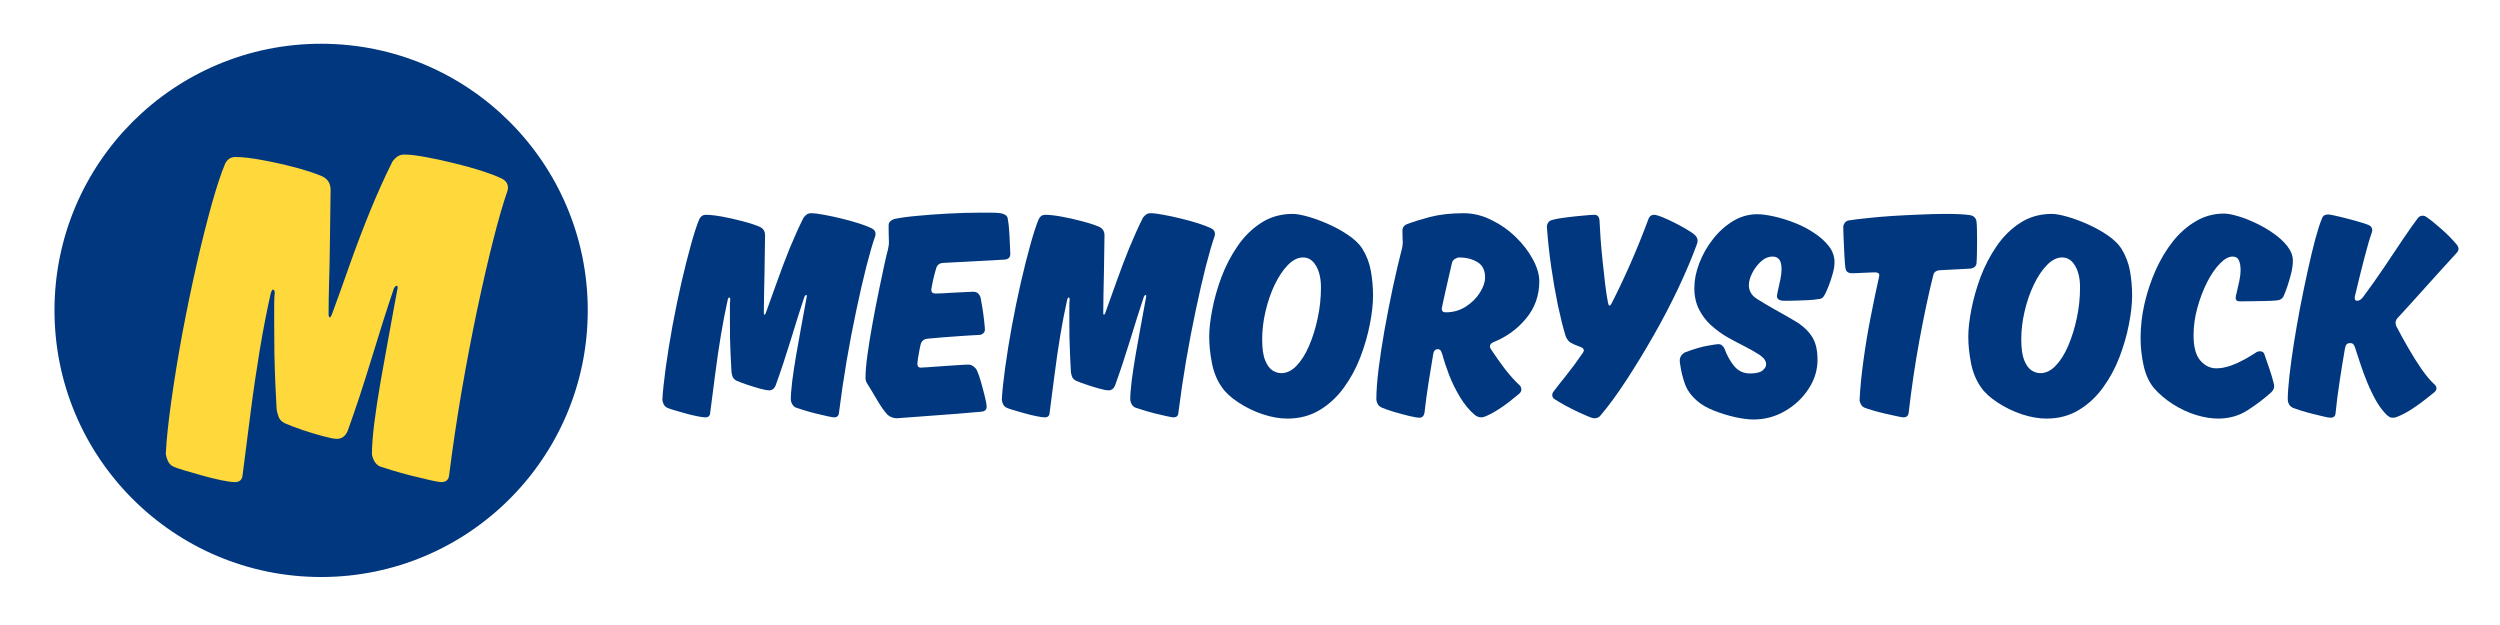 <svg version="1.0" preserveAspectRatio="xMidYMid meet" height="100" viewBox="0 0 300 75" zoomAndPan="magnify" width="400" xmlns:xlink="http://www.w3.org/1999/xlink" xmlns="http://www.w3.org/2000/svg"><defs><clipPath id="a87a4eb871"><path clip-rule="nonzero" d="M 6.539 5.25 L 70.531 5.25 L 70.531 69.242 L 6.539 69.242 Z M 6.539 5.25"></path></clipPath><clipPath id="54f866ba74"><path clip-rule="nonzero" d="M 38.535 5.25 C 20.863 5.25 6.539 19.574 6.539 37.246 C 6.539 54.918 20.863 69.242 38.535 69.242 C 56.203 69.242 70.531 54.918 70.531 37.246 C 70.531 19.574 56.203 5.25 38.535 5.25 Z M 38.535 5.25"></path></clipPath></defs><g clip-path="url(#a87a4eb871)"><g clip-path="url(#54f866ba74)"><path fill-rule="nonzero" fill-opacity="1" d="M 6.539 5.25 L 70.531 5.25 L 70.531 69.242 L 6.539 69.242 Z M 6.539 5.25" fill="#01377e"></path></g></g><path fill-rule="nonzero" fill-opacity="1" d="M 29.113 56.977 C 29.074 57.562 28.766 57.852 28.184 57.852 C 27.836 57.852 27.277 57.777 26.52 57.621 C 25.754 57.461 24.965 57.266 24.152 57.031 C 23.336 56.797 22.609 56.586 21.961 56.398 C 21.324 56.203 20.93 56.062 20.781 55.98 C 20.5 55.832 20.297 55.621 20.16 55.352 C 20.027 55.074 19.938 54.781 19.895 54.465 C 19.973 52.836 20.188 50.766 20.539 48.254 C 20.887 45.75 21.32 43.074 21.84 40.234 C 22.371 37.395 22.945 34.609 23.562 31.875 C 24.188 29.133 24.801 26.684 25.402 24.523 C 26.012 22.367 26.547 20.742 27.016 19.648 C 27.285 19.109 27.691 18.84 28.238 18.84 C 29.051 18.84 30.098 18.957 31.383 19.191 C 32.672 19.426 33.984 19.715 35.32 20.062 C 36.664 20.414 37.781 20.781 38.68 21.164 C 39.34 21.48 39.672 22.027 39.672 22.805 C 39.672 23.539 39.66 24.539 39.633 25.801 C 39.613 27.066 39.598 28.43 39.578 29.887 C 39.559 31.348 39.527 32.758 39.484 34.121 C 39.449 35.484 39.43 36.645 39.43 37.613 C 39.43 37.93 39.473 38.082 39.551 38.082 C 39.633 38.082 39.699 38.016 39.754 37.883 C 39.812 37.742 39.848 37.668 39.848 37.668 C 40.547 35.77 41.273 33.75 42.023 31.605 C 42.785 29.465 43.59 27.348 44.445 25.25 C 45.305 23.156 46.18 21.211 47.078 19.418 C 47.23 19.188 47.422 18.984 47.656 18.812 C 47.887 18.637 48.18 18.547 48.527 18.547 C 49.152 18.547 49.992 18.645 51.043 18.84 C 52.09 19.027 53.211 19.27 54.414 19.566 C 55.625 19.855 56.742 20.164 57.773 20.492 C 58.801 20.828 59.59 21.125 60.137 21.395 C 60.684 21.637 60.957 22.027 60.957 22.562 C 60.957 22.645 60.945 22.723 60.918 22.805 C 60.898 22.879 60.891 22.914 60.891 22.914 C 60.387 24.355 59.824 26.305 59.199 28.758 C 58.578 31.203 57.938 33.98 57.277 37.09 C 56.621 40.199 56 43.457 55.41 46.859 C 54.824 50.266 54.324 53.637 53.902 56.977 C 53.855 57.562 53.543 57.852 52.965 57.852 C 52.766 57.852 52.316 57.777 51.621 57.621 C 50.922 57.461 50.156 57.277 49.32 57.07 C 48.488 56.855 47.715 56.641 47.012 56.426 C 46.312 56.211 45.844 56.062 45.613 55.98 C 45.344 55.867 45.117 55.668 44.941 55.379 C 44.77 55.082 44.664 54.781 44.633 54.465 C 44.633 53.535 44.727 52.301 44.914 50.77 C 45.109 49.23 45.359 47.578 45.668 45.809 C 45.98 44.035 46.285 42.344 46.582 40.73 C 46.875 39.117 47.125 37.746 47.332 36.617 C 47.547 35.488 47.676 34.793 47.723 34.523 C 47.723 34.371 47.684 34.293 47.602 34.293 C 47.484 34.293 47.367 34.41 47.254 34.645 C 46.391 37.207 45.496 40.023 44.566 43.094 C 43.629 46.168 42.684 49.047 41.715 51.723 C 41.438 52.352 41.008 52.664 40.426 52.664 C 40.109 52.664 39.555 52.555 38.758 52.34 C 37.961 52.125 37.133 51.879 36.273 51.59 C 35.422 51.293 34.727 51.031 34.191 50.797 C 33.793 50.602 33.539 50.336 33.426 50.004 C 33.309 49.672 33.23 49.371 33.195 49.102 C 33.16 48.371 33.109 47.395 33.047 46.188 C 32.996 44.977 32.953 43.707 32.926 42.371 C 32.906 41.027 32.902 39.789 32.902 38.66 C 32.902 37.883 32.902 37.184 32.902 36.566 C 32.902 35.941 32.922 35.473 32.969 35.168 C 32.969 34.891 32.887 34.75 32.727 34.75 C 32.688 34.75 32.641 34.824 32.578 34.965 C 32.523 35.102 32.496 35.168 32.496 35.168 C 32.031 37.23 31.59 39.488 31.18 41.941 C 30.777 44.387 30.406 46.891 30.078 49.453 C 29.746 52.016 29.426 54.523 29.113 56.977 Z M 29.113 56.977" fill="#ffd83c"></path><path fill-rule="nonzero" fill-opacity="1" d="M 85.223 49.531 C 85.203 49.902 85.012 50.082 84.645 50.082 C 84.43 50.082 84.086 50.035 83.613 49.938 C 83.133 49.84 82.645 49.719 82.133 49.574 C 81.629 49.434 81.18 49.301 80.777 49.184 C 80.379 49.059 80.133 48.969 80.035 48.914 C 79.867 48.828 79.734 48.695 79.648 48.523 C 79.566 48.355 79.512 48.172 79.484 47.973 C 79.539 46.953 79.676 45.664 79.891 44.105 C 80.105 42.547 80.371 40.887 80.695 39.117 C 81.023 37.344 81.383 35.609 81.77 33.906 C 82.164 32.195 82.551 30.668 82.926 29.324 C 83.301 27.973 83.633 26.957 83.922 26.285 C 84.09 25.945 84.344 25.777 84.688 25.777 C 85.195 25.777 85.848 25.848 86.648 25.992 C 87.445 26.137 88.262 26.32 89.094 26.543 C 89.934 26.758 90.633 26.984 91.191 27.227 C 91.602 27.426 91.809 27.766 91.809 28.246 C 91.809 28.703 91.797 29.328 91.781 30.117 C 91.77 30.906 91.758 31.754 91.742 32.668 C 91.73 33.574 91.715 34.453 91.688 35.301 C 91.668 36.145 91.66 36.871 91.66 37.48 C 91.66 37.668 91.68 37.762 91.727 37.762 C 91.781 37.762 91.824 37.723 91.863 37.641 C 91.895 37.555 91.914 37.508 91.914 37.508 C 92.352 36.324 92.805 35.066 93.273 33.73 C 93.746 32.398 94.246 31.078 94.777 29.766 C 95.316 28.461 95.859 27.25 96.418 26.137 C 96.516 25.996 96.637 25.871 96.781 25.762 C 96.922 25.648 97.105 25.586 97.332 25.586 C 97.715 25.586 98.234 25.652 98.891 25.777 C 99.543 25.895 100.246 26.043 101 26.23 C 101.754 26.414 102.445 26.605 103.082 26.809 C 103.727 27.02 104.219 27.207 104.559 27.375 C 104.898 27.52 105.07 27.762 105.07 28.102 C 105.07 28.148 105.062 28.195 105.043 28.246 C 105.035 28.297 105.031 28.316 105.031 28.316 C 104.715 29.211 104.363 30.426 103.969 31.957 C 103.582 33.48 103.184 35.215 102.773 37.156 C 102.359 39.094 101.969 41.121 101.605 43.246 C 101.246 45.359 100.938 47.457 100.676 49.531 C 100.648 49.902 100.453 50.082 100.086 50.082 C 99.969 50.082 99.688 50.035 99.254 49.938 C 98.812 49.84 98.332 49.727 97.816 49.602 C 97.293 49.465 96.812 49.332 96.379 49.195 C 95.945 49.062 95.656 48.969 95.516 48.914 C 95.348 48.844 95.203 48.719 95.086 48.539 C 94.98 48.359 94.914 48.172 94.898 47.973 C 94.898 47.395 94.957 46.629 95.074 45.676 C 95.199 44.719 95.355 43.688 95.543 42.586 C 95.738 41.477 95.926 40.418 96.109 39.414 C 96.297 38.414 96.449 37.559 96.578 36.863 C 96.715 36.156 96.793 35.715 96.82 35.543 C 96.82 35.445 96.797 35.398 96.754 35.398 C 96.672 35.398 96.594 35.473 96.523 35.625 C 95.992 37.223 95.441 38.977 94.859 40.895 C 94.273 42.801 93.68 44.594 93.07 46.27 C 92.91 46.652 92.645 46.844 92.277 46.844 C 92.082 46.844 91.73 46.777 91.23 46.645 C 90.738 46.508 90.223 46.355 89.684 46.172 C 89.156 45.996 88.723 45.836 88.395 45.691 C 88.152 45.566 87.992 45.402 87.91 45.191 C 87.836 44.988 87.793 44.801 87.777 44.629 C 87.75 44.172 87.715 43.566 87.684 42.812 C 87.645 42.062 87.621 41.27 87.602 40.438 C 87.594 39.602 87.59 38.832 87.59 38.125 C 87.59 37.641 87.59 37.207 87.59 36.82 C 87.59 36.438 87.602 36.145 87.629 35.949 C 87.629 35.781 87.578 35.691 87.48 35.691 C 87.453 35.691 87.422 35.738 87.387 35.828 C 87.352 35.906 87.332 35.949 87.332 35.949 C 87.043 37.23 86.773 38.637 86.516 40.168 C 86.262 41.691 86.035 43.254 85.828 44.855 C 85.621 46.453 85.418 48.012 85.223 49.531 Z M 85.223 49.531" fill="#01377e"></path><path fill-rule="nonzero" fill-opacity="1" d="M 110.516 41.215 C 110.469 41.344 110.41 41.59 110.34 41.969 C 110.266 42.336 110.207 42.691 110.152 43.027 C 110.105 43.371 110.086 43.578 110.086 43.648 C 110.086 43.965 110.219 44.117 110.488 44.117 C 110.602 44.117 110.906 44.102 111.387 44.062 C 111.871 44.031 112.426 43.988 113.055 43.941 C 113.691 43.898 114.305 43.859 114.895 43.82 C 115.488 43.777 115.93 43.754 116.227 43.754 C 116.441 43.754 116.645 43.832 116.832 43.984 C 117.027 44.129 117.16 44.285 117.234 44.453 C 117.387 44.77 117.551 45.242 117.73 45.879 C 117.91 46.508 118.066 47.109 118.203 47.68 C 118.336 48.242 118.402 48.613 118.402 48.781 C 118.402 49.141 118.207 49.344 117.824 49.398 C 116.973 49.473 115.988 49.555 114.867 49.652 C 113.758 49.746 112.668 49.824 111.605 49.895 C 110.535 49.969 109.633 50.035 108.891 50.098 C 108.152 50.16 107.727 50.191 107.613 50.191 C 107.398 50.191 107.188 50.152 106.996 50.07 C 106.797 49.984 106.637 49.891 106.523 49.789 C 106.137 49.379 105.73 48.809 105.301 48.082 C 104.879 47.355 104.477 46.691 104.094 46.078 C 103.938 45.863 103.863 45.617 103.863 45.328 C 103.863 44.602 103.945 43.656 104.105 42.492 C 104.266 41.328 104.469 40.086 104.711 38.77 C 104.953 37.445 105.199 36.172 105.449 34.953 C 105.699 33.727 105.922 32.664 106.121 31.77 C 106.316 30.875 106.461 30.27 106.551 29.953 C 106.551 29.953 106.566 29.859 106.605 29.672 C 106.648 29.477 106.672 29.293 106.672 29.121 C 106.672 28.953 106.66 28.625 106.645 28.141 C 106.637 27.656 106.633 27.293 106.633 27.051 C 106.633 26.832 106.703 26.66 106.848 26.543 C 106.988 26.418 107.145 26.332 107.316 26.285 C 107.926 26.145 108.809 26.016 109.965 25.91 C 111.125 25.797 112.395 25.703 113.766 25.629 C 115.137 25.559 116.414 25.52 117.598 25.52 C 118.086 25.52 118.543 25.52 118.969 25.52 C 119.387 25.52 119.754 25.543 120.07 25.586 C 120.266 25.613 120.453 25.68 120.633 25.789 C 120.82 25.895 120.922 26.07 120.941 26.312 C 121.039 26.852 121.105 27.543 121.145 28.383 C 121.18 29.215 121.211 29.91 121.238 30.465 C 121.238 30.879 121.016 31.105 120.578 31.152 L 113.094 31.555 C 112.754 31.582 112.512 31.762 112.371 32.09 C 112.324 32.246 112.242 32.531 112.129 32.949 C 112.02 33.375 111.93 33.77 111.859 34.148 C 111.785 34.523 111.75 34.727 111.75 34.75 C 111.75 35.066 111.918 35.223 112.262 35.223 C 112.402 35.223 112.684 35.215 113.109 35.195 C 113.539 35.168 114.004 35.141 114.508 35.113 C 115.016 35.086 115.48 35.066 115.902 35.047 C 116.332 35.02 116.621 35.008 116.762 35.008 C 117.031 35.008 117.238 35.082 117.383 35.223 C 117.523 35.367 117.625 35.539 117.676 35.734 C 117.746 36.074 117.824 36.52 117.906 37.062 C 117.992 37.602 118.059 38.109 118.105 38.582 C 118.16 39.059 118.188 39.387 118.188 39.574 C 118.188 39.746 118.109 39.895 117.961 40.02 C 117.816 40.137 117.652 40.195 117.461 40.195 C 116.781 40.223 115.852 40.281 114.68 40.367 C 113.504 40.449 112.395 40.539 111.348 40.637 C 110.934 40.664 110.656 40.859 110.516 41.215 Z M 110.516 41.215" fill="#01377e"></path><path fill-rule="nonzero" fill-opacity="1" d="M 125.953 49.531 C 125.934 49.902 125.742 50.082 125.379 50.082 C 125.164 50.082 124.816 50.035 124.344 49.938 C 123.867 49.84 123.375 49.719 122.863 49.574 C 122.359 49.434 121.91 49.301 121.508 49.184 C 121.109 49.059 120.867 48.969 120.77 48.914 C 120.598 48.828 120.465 48.695 120.379 48.523 C 120.297 48.355 120.242 48.172 120.219 47.973 C 120.27 46.953 120.406 45.664 120.621 44.105 C 120.836 42.547 121.105 40.887 121.426 39.117 C 121.754 37.344 122.113 35.609 122.5 33.906 C 122.895 32.195 123.281 30.668 123.656 29.324 C 124.035 27.973 124.363 26.957 124.652 26.285 C 124.82 25.945 125.074 25.777 125.418 25.777 C 125.93 25.777 126.578 25.848 127.379 25.992 C 128.176 26.137 128.992 26.32 129.824 26.543 C 130.664 26.758 131.363 26.984 131.922 27.227 C 132.332 27.426 132.539 27.766 132.539 28.246 C 132.539 28.703 132.527 29.328 132.512 30.117 C 132.504 30.906 132.488 31.754 132.473 32.668 C 132.461 33.574 132.445 34.453 132.418 35.301 C 132.398 36.145 132.391 36.871 132.391 37.48 C 132.391 37.668 132.41 37.762 132.457 37.762 C 132.512 37.762 132.555 37.723 132.594 37.641 C 132.625 37.555 132.648 37.508 132.648 37.508 C 133.082 36.324 133.535 35.066 134.004 33.73 C 134.477 32.398 134.977 31.078 135.508 29.766 C 136.047 28.461 136.59 27.25 137.148 26.137 C 137.246 25.996 137.367 25.871 137.512 25.762 C 137.652 25.648 137.836 25.586 138.062 25.586 C 138.445 25.586 138.965 25.652 139.621 25.777 C 140.273 25.895 140.977 26.043 141.73 26.23 C 142.484 26.414 143.176 26.605 143.812 26.809 C 144.457 27.02 144.949 27.207 145.293 27.375 C 145.629 27.52 145.801 27.762 145.801 28.102 C 145.801 28.148 145.793 28.195 145.773 28.246 C 145.766 28.297 145.762 28.316 145.762 28.316 C 145.445 29.211 145.094 30.426 144.699 31.957 C 144.312 33.48 143.914 35.215 143.504 37.156 C 143.09 39.094 142.703 41.121 142.336 43.246 C 141.977 45.359 141.668 47.457 141.406 49.531 C 141.383 49.902 141.184 50.082 140.816 50.082 C 140.699 50.082 140.422 50.035 139.984 49.938 C 139.543 49.84 139.062 49.727 138.547 49.602 C 138.023 49.465 137.543 49.332 137.109 49.195 C 136.68 49.062 136.391 48.969 136.25 48.914 C 136.078 48.844 135.934 48.719 135.816 48.539 C 135.711 48.359 135.648 48.172 135.629 47.973 C 135.629 47.395 135.688 46.629 135.805 45.676 C 135.93 44.719 136.086 43.688 136.273 42.586 C 136.469 41.477 136.656 40.418 136.84 39.414 C 137.027 38.414 137.184 37.559 137.309 36.863 C 137.445 36.156 137.523 35.715 137.551 35.543 C 137.551 35.445 137.527 35.398 137.484 35.398 C 137.402 35.398 137.328 35.473 137.258 35.625 C 136.727 37.223 136.172 38.977 135.59 40.895 C 135.004 42.801 134.41 44.594 133.801 46.27 C 133.641 46.652 133.375 46.844 133.008 46.844 C 132.812 46.844 132.461 46.777 131.961 46.645 C 131.469 46.508 130.953 46.355 130.418 46.172 C 129.887 45.996 129.457 45.836 129.125 45.691 C 128.883 45.566 128.723 45.402 128.641 45.191 C 128.57 44.988 128.523 44.801 128.508 44.629 C 128.48 44.172 128.449 43.566 128.414 42.812 C 128.379 42.062 128.352 41.27 128.332 40.438 C 128.324 39.602 128.32 38.832 128.32 38.125 C 128.32 37.641 128.32 37.207 128.32 36.82 C 128.32 36.438 128.332 36.145 128.359 35.949 C 128.359 35.781 128.309 35.691 128.211 35.691 C 128.188 35.691 128.152 35.738 128.117 35.828 C 128.082 35.906 128.066 35.949 128.066 35.949 C 127.777 37.23 127.504 38.637 127.246 40.168 C 126.992 41.691 126.766 43.254 126.559 44.855 C 126.352 46.453 126.148 48.012 125.953 49.531 Z M 125.953 49.531" fill="#01377e"></path><path fill-rule="nonzero" fill-opacity="1" d="M 156.367 30.895 C 155.738 30.895 155.133 31.199 154.551 31.797 C 153.969 32.387 153.441 33.176 152.965 34.16 C 152.5 35.137 152.133 36.203 151.863 37.359 C 151.594 38.508 151.461 39.621 151.461 40.703 C 151.461 41.801 151.574 42.637 151.812 43.219 C 152.043 43.801 152.336 44.207 152.684 44.441 C 153.035 44.664 153.391 44.777 153.758 44.777 C 154.41 44.777 155.023 44.48 155.586 43.891 C 156.156 43.297 156.66 42.5 157.09 41.496 C 157.527 40.484 157.875 39.375 158.125 38.164 C 158.387 36.957 158.516 35.734 158.516 34.496 C 158.516 33.43 158.316 32.566 157.926 31.902 C 157.539 31.23 157.02 30.895 156.367 30.895 Z M 154.484 50.23 C 153.562 50.23 152.57 50.059 151.516 49.707 C 150.469 49.352 149.5 48.883 148.613 48.297 C 147.727 47.715 147.066 47.109 146.637 46.484 C 146.051 45.66 145.648 44.688 145.43 43.566 C 145.211 42.438 145.105 41.391 145.105 40.422 C 145.105 39.5 145.227 38.414 145.469 37.156 C 145.711 35.895 146.074 34.598 146.57 33.262 C 147.07 31.926 147.715 30.688 148.504 29.539 C 149.293 28.383 150.238 27.453 151.34 26.742 C 152.441 26.027 153.707 25.668 155.145 25.668 C 155.574 25.668 156.172 25.777 156.945 25.992 C 157.723 26.207 158.547 26.512 159.418 26.902 C 160.293 27.289 161.098 27.734 161.82 28.234 C 162.547 28.727 163.09 29.254 163.461 29.809 C 163.988 30.66 164.336 31.566 164.508 32.535 C 164.676 33.504 164.766 34.484 164.766 35.477 C 164.766 36.492 164.633 37.648 164.375 38.945 C 164.121 40.246 163.742 41.559 163.234 42.883 C 162.73 44.199 162.07 45.414 161.258 46.523 C 160.449 47.637 159.484 48.531 158.355 49.211 C 157.227 49.891 155.938 50.23 154.484 50.23 Z M 154.484 50.23" fill="#01377e"></path><path fill-rule="nonzero" fill-opacity="1" d="M 179.191 41.066 C 178.922 41.195 178.789 41.363 178.789 41.578 C 178.789 41.652 178.82 41.75 178.895 41.875 C 179.434 42.699 180 43.508 180.602 44.293 C 181.211 45.07 181.789 45.715 182.348 46.227 C 182.488 46.371 182.562 46.543 182.562 46.738 C 182.562 46.91 182.488 47.066 182.348 47.207 C 182.031 47.477 181.625 47.809 181.125 48.203 C 180.633 48.59 180.117 48.949 179.578 49.277 C 179.051 49.602 178.57 49.844 178.141 50.004 C 177.988 50.059 177.867 50.082 177.781 50.082 C 177.484 50.082 177.215 49.988 176.973 49.789 C 176.316 49.234 175.73 48.523 175.211 47.664 C 174.691 46.805 174.254 45.918 173.895 45.004 C 173.547 44.086 173.277 43.27 173.09 42.559 C 173.035 42.391 172.973 42.238 172.902 42.102 C 172.828 41.969 172.707 41.902 172.539 41.902 C 172.25 41.902 172.07 42.07 172 42.41 C 171.805 43.605 171.605 44.805 171.41 46.012 C 171.223 47.223 171.062 48.398 170.941 49.531 C 170.867 49.93 170.66 50.125 170.32 50.125 C 170.105 50.125 169.691 50.055 169.07 49.91 C 168.453 49.758 167.824 49.586 167.191 49.398 C 166.562 49.203 166.105 49.043 165.82 48.914 C 165.578 48.801 165.41 48.656 165.324 48.484 C 165.242 48.316 165.188 48.145 165.16 47.973 C 165.16 46.98 165.25 45.742 165.43 44.266 C 165.617 42.789 165.859 41.207 166.156 39.523 C 166.457 37.84 166.789 36.168 167.137 34.512 C 167.492 32.855 167.844 31.359 168.184 30.023 C 168.23 29.879 168.266 29.719 168.293 29.539 C 168.32 29.352 168.332 29.211 168.332 29.121 C 168.332 28.996 168.324 28.773 168.305 28.449 C 168.297 28.121 168.293 27.859 168.293 27.672 C 168.293 27.477 168.348 27.309 168.453 27.172 C 168.562 27.039 168.684 26.953 168.828 26.902 C 169.508 26.637 170.422 26.352 171.57 26.043 C 172.727 25.742 174.078 25.586 175.629 25.586 C 176.766 25.586 177.875 25.855 178.961 26.395 C 180.055 26.926 181.031 27.609 181.891 28.449 C 182.75 29.281 183.438 30.176 183.945 31.125 C 184.457 32.062 184.715 32.949 184.715 33.77 C 184.715 35.465 184.184 36.949 183.129 38.219 C 182.078 39.492 180.766 40.441 179.191 41.066 Z M 175.117 30.895 C 174.949 30.895 174.773 30.957 174.594 31.07 C 174.414 31.176 174.301 31.324 174.246 31.512 C 174.172 31.855 174.062 32.32 173.922 32.91 C 173.777 33.504 173.641 34.105 173.508 34.727 C 173.371 35.344 173.254 35.875 173.156 36.309 C 173.055 36.75 173.008 36.992 173.008 37.035 C 173.008 37.332 173.164 37.48 173.48 37.48 C 174.383 37.48 175.188 37.25 175.898 36.793 C 176.613 36.332 177.18 35.77 177.59 35.113 C 178 34.461 178.211 33.859 178.211 33.301 C 178.211 32.422 177.898 31.805 177.281 31.445 C 176.664 31.078 175.941 30.895 175.117 30.895 Z M 175.117 30.895" fill="#01377e"></path><path fill-rule="nonzero" fill-opacity="1" d="M 197.828 26.246 C 197.953 25.934 198.172 25.777 198.484 25.777 C 198.68 25.777 199.004 25.867 199.453 26.043 C 199.898 26.227 200.387 26.449 200.918 26.715 C 201.457 26.984 201.945 27.254 202.395 27.523 C 202.844 27.785 203.16 28 203.352 28.168 C 203.594 28.391 203.715 28.633 203.715 28.895 C 203.715 28.992 203.688 29.113 203.645 29.254 C 203.062 30.863 202.32 32.613 201.43 34.512 C 200.531 36.41 199.539 38.32 198.445 40.234 C 197.352 42.152 196.254 43.953 195.152 45.637 C 194.051 47.324 193.016 48.734 192.051 49.867 C 191.879 50.082 191.637 50.191 191.324 50.191 C 191.223 50.191 191.102 50.172 190.961 50.125 C 190.52 49.957 190.012 49.734 189.43 49.465 C 188.855 49.195 188.305 48.922 187.777 48.633 C 187.254 48.336 186.828 48.082 186.5 47.867 C 186.344 47.742 186.27 47.586 186.27 47.395 C 186.27 47.273 186.305 47.156 186.379 47.047 C 186.461 46.941 186.5 46.887 186.5 46.887 C 186.828 46.449 187.309 45.836 187.938 45.059 C 188.57 44.273 189.242 43.363 189.941 42.344 C 190.02 42.219 190.059 42.121 190.059 42.047 C 190.059 41.859 189.914 41.719 189.617 41.617 C 189.445 41.547 189.273 41.48 189.105 41.418 C 188.934 41.355 188.789 41.289 188.676 41.215 C 188.477 41.145 188.309 41.02 188.164 40.84 C 188.02 40.652 187.926 40.477 187.871 40.316 C 187.555 39.266 187.246 38.031 186.941 36.605 C 186.648 35.176 186.383 33.656 186.148 32.051 C 185.914 30.438 185.742 28.832 185.625 27.227 C 185.625 27.031 185.68 26.855 185.789 26.703 C 185.895 26.543 186.055 26.441 186.27 26.395 C 186.707 26.27 187.277 26.164 187.977 26.086 C 188.684 25.996 189.355 25.922 189.992 25.871 C 190.637 25.809 191.082 25.777 191.324 25.777 C 191.691 25.777 191.895 25.996 191.941 26.434 C 191.969 26.992 192.008 27.695 192.062 28.543 C 192.125 29.387 192.203 30.289 192.305 31.258 C 192.402 32.227 192.508 33.16 192.613 34.055 C 192.723 34.949 192.836 35.715 192.965 36.352 C 193.008 36.566 193.062 36.672 193.137 36.672 C 193.207 36.672 193.285 36.602 193.367 36.457 C 194.137 34.953 194.902 33.336 195.664 31.605 C 196.422 29.879 197.145 28.094 197.828 26.246 Z M 197.828 26.246" fill="#01377e"></path><path fill-rule="nonzero" fill-opacity="1" d="M 218.102 43.176 C 218.102 44.414 217.742 45.578 217.023 46.672 C 216.316 47.754 215.379 48.641 214.215 49.316 C 213.051 50 211.777 50.34 210.398 50.34 C 209.816 50.34 209.09 50.246 208.223 50.059 C 207.352 49.863 206.508 49.602 205.684 49.277 C 204.855 48.949 204.207 48.574 203.723 48.164 C 202.969 47.527 202.457 46.828 202.191 46.066 C 201.922 45.309 201.727 44.516 201.613 43.688 C 201.613 43.688 201.602 43.641 201.586 43.539 C 201.574 43.441 201.57 43.359 201.57 43.285 C 201.57 42.875 201.762 42.547 202.148 42.305 C 203.285 41.875 204.211 41.602 204.93 41.484 C 205.648 41.359 206.062 41.297 206.18 41.297 C 206.375 41.297 206.535 41.348 206.652 41.457 C 206.773 41.566 206.867 41.68 206.918 41.793 C 207.25 42.691 207.66 43.418 208.145 43.984 C 208.633 44.539 209.25 44.816 209.996 44.816 C 210.703 44.816 211.199 44.703 211.488 44.469 C 211.785 44.234 211.934 43.988 211.934 43.727 C 211.934 43.316 211.676 42.941 211.168 42.598 C 210.656 42.262 210.039 41.906 209.312 41.539 C 208.684 41.227 208.016 40.871 207.309 40.477 C 206.609 40.074 205.957 39.598 205.348 39.051 C 204.746 38.508 204.258 37.867 203.883 37.129 C 203.508 36.387 203.32 35.531 203.32 34.562 C 203.32 33.621 203.512 32.637 203.91 31.594 C 204.312 30.547 204.855 29.586 205.551 28.703 C 206.238 27.816 207.035 27.098 207.941 26.543 C 208.855 25.988 209.828 25.707 210.871 25.707 C 211.426 25.707 212.102 25.801 212.898 25.977 C 213.707 26.16 214.527 26.414 215.359 26.742 C 216.191 27.066 216.973 27.469 217.695 27.953 C 218.43 28.438 219.02 28.969 219.469 29.551 C 219.918 30.137 220.141 30.773 220.141 31.473 C 220.141 31.887 220.066 32.355 219.914 32.883 C 219.77 33.406 219.609 33.887 219.43 34.336 C 219.25 34.785 219.109 35.102 219.012 35.289 C 218.887 35.531 218.762 35.691 218.637 35.773 C 218.52 35.848 218.34 35.891 218.102 35.906 C 217.812 35.961 217.383 36 216.809 36.027 C 216.246 36.047 215.707 36.066 215.199 36.082 C 214.688 36.094 214.336 36.094 214.148 36.094 C 213.805 36.094 213.57 36.043 213.438 35.934 C 213.301 35.828 213.234 35.699 213.234 35.543 C 213.234 35.445 213.277 35.215 213.355 34.848 C 213.445 34.469 213.539 34.047 213.637 33.57 C 213.734 33.094 213.785 32.68 213.785 32.32 C 213.785 31.754 213.691 31.363 213.504 31.137 C 213.324 30.906 213.062 30.789 212.727 30.789 C 212.215 30.789 211.738 30.988 211.301 31.391 C 210.871 31.789 210.52 32.254 210.254 32.789 C 209.992 33.32 209.863 33.789 209.863 34.199 C 209.863 34.883 210.164 35.422 210.777 35.828 C 211.395 36.223 212.043 36.613 212.727 36.996 C 213.691 37.535 214.578 38.039 215.387 38.516 C 216.199 38.98 216.852 39.562 217.348 40.262 C 217.848 40.953 218.102 41.926 218.102 43.176 Z M 218.102 43.176" fill="#01377e"></path><path fill-rule="nonzero" fill-opacity="1" d="M 236.414 25.816 C 236.871 25.906 237.129 26.172 237.184 26.609 C 237.207 26.852 237.227 27.168 237.234 27.562 C 237.242 27.949 237.25 28.355 237.25 28.785 C 237.25 29.324 237.242 29.844 237.234 30.344 C 237.227 30.84 237.207 31.254 237.184 31.594 C 237.129 31.98 236.859 32.195 236.375 32.238 L 232.816 32.426 C 232.332 32.445 232.051 32.664 231.98 33.07 C 231.422 35.301 230.879 37.867 230.344 40.758 C 229.812 43.652 229.379 46.578 229.039 49.531 C 228.992 49.902 228.785 50.082 228.422 50.082 C 228.305 50.082 228.023 50.035 227.586 49.938 C 227.148 49.84 226.66 49.73 226.121 49.613 C 225.594 49.488 225.105 49.359 224.656 49.223 C 224.207 49.09 223.898 48.988 223.73 48.914 C 223.559 48.844 223.422 48.715 223.312 48.523 C 223.207 48.332 223.152 48.145 223.152 47.973 C 223.223 46.523 223.383 44.926 223.625 43.176 C 223.863 41.43 224.152 39.691 224.496 37.965 C 224.836 36.238 225.16 34.668 225.477 33.262 C 225.477 33.262 225.48 33.23 225.492 33.168 C 225.508 33.105 225.52 33.066 225.52 33.047 C 225.52 32.805 225.348 32.684 225.008 32.684 C 225.008 32.684 224.871 32.688 224.605 32.695 C 224.344 32.707 224.031 32.719 223.676 32.734 C 223.328 32.746 223.012 32.758 222.738 32.777 C 222.457 32.785 222.297 32.789 222.254 32.789 C 221.758 32.789 221.488 32.57 221.445 32.133 C 221.398 31.773 221.359 31.25 221.324 30.559 C 221.289 29.859 221.258 29.184 221.23 28.531 C 221.203 27.879 221.191 27.457 221.191 27.266 C 221.191 27.07 221.258 26.887 221.395 26.715 C 221.527 26.547 221.715 26.453 221.957 26.434 C 222.469 26.352 223.156 26.27 224.027 26.18 C 224.895 26.082 225.875 25.996 226.969 25.922 C 228.062 25.852 229.176 25.797 230.316 25.75 C 231.449 25.695 232.527 25.668 233.539 25.668 C 234.758 25.668 235.719 25.719 236.414 25.816 Z M 236.414 25.816" fill="#01377e"></path><path fill-rule="nonzero" fill-opacity="1" d="M 247.457 30.895 C 246.828 30.895 246.223 31.199 245.641 31.797 C 245.059 32.387 244.531 33.176 244.059 34.16 C 243.59 35.137 243.223 36.203 242.953 37.359 C 242.688 38.508 242.551 39.621 242.551 40.703 C 242.551 41.801 242.668 42.637 242.902 43.219 C 243.133 43.801 243.426 44.207 243.773 44.441 C 244.125 44.664 244.48 44.777 244.852 44.777 C 245.5 44.777 246.113 44.48 246.676 43.891 C 247.25 43.297 247.754 42.5 248.184 41.496 C 248.617 40.484 248.965 39.375 249.219 38.164 C 249.477 36.957 249.605 35.734 249.605 34.496 C 249.605 33.43 249.41 32.566 249.016 31.902 C 248.629 31.23 248.109 30.895 247.457 30.895 Z M 245.574 50.23 C 244.652 50.23 243.66 50.059 242.605 49.707 C 241.559 49.352 240.59 48.883 239.703 48.297 C 238.816 47.715 238.156 47.109 237.727 46.484 C 237.145 45.66 236.738 44.688 236.52 43.566 C 236.305 42.438 236.195 41.391 236.195 40.422 C 236.195 39.5 236.316 38.414 236.559 37.156 C 236.801 35.895 237.168 34.598 237.66 33.262 C 238.16 31.926 238.805 30.688 239.594 29.539 C 240.383 28.383 241.328 27.453 242.43 26.742 C 243.531 26.027 244.801 25.668 246.234 25.668 C 246.664 25.668 247.262 25.777 248.035 25.992 C 248.812 26.207 249.637 26.512 250.508 26.902 C 251.383 27.289 252.188 27.734 252.914 28.234 C 253.637 28.727 254.184 29.254 254.551 29.809 C 255.078 30.66 255.43 31.566 255.602 32.535 C 255.77 33.504 255.855 34.484 255.855 35.477 C 255.855 36.492 255.723 37.648 255.465 38.945 C 255.215 40.246 254.832 41.559 254.324 42.883 C 253.82 44.199 253.16 45.414 252.348 46.523 C 251.543 47.637 250.574 48.531 249.445 49.211 C 248.316 49.891 247.027 50.23 245.574 50.23 Z M 245.574 50.23" fill="#01377e"></path><path fill-rule="nonzero" fill-opacity="1" d="M 268.789 36.164 C 268.445 36.164 268.277 36.023 268.277 35.734 C 268.277 35.637 268.324 35.395 268.426 35.008 C 268.523 34.613 268.621 34.176 268.723 33.691 C 268.82 33.207 268.871 32.785 268.871 32.426 C 268.871 31.941 268.805 31.551 268.668 31.246 C 268.535 30.941 268.281 30.789 267.914 30.789 C 267.434 30.789 266.914 31.078 266.371 31.648 C 265.824 32.211 265.312 32.961 264.84 33.891 C 264.371 34.824 263.984 35.84 263.684 36.941 C 263.379 38.043 263.227 39.141 263.227 40.234 C 263.227 41.641 263.5 42.652 264.047 43.27 C 264.59 43.891 265.227 44.199 265.953 44.199 C 266.508 44.199 267.09 44.09 267.699 43.875 C 268.309 43.652 268.875 43.391 269.406 43.098 C 269.945 42.793 270.379 42.527 270.711 42.305 C 270.836 42.207 270.996 42.156 271.195 42.156 C 271.48 42.156 271.66 42.277 271.73 42.52 C 271.898 42.984 272.098 43.559 272.324 44.238 C 272.555 44.91 272.719 45.469 272.82 45.906 C 272.875 46.102 272.902 46.238 272.902 46.309 C 272.902 46.598 272.785 46.844 272.566 47.059 C 271.738 47.812 270.797 48.531 269.742 49.211 C 268.695 49.891 267.504 50.23 266.168 50.23 C 265.371 50.23 264.492 50.09 263.535 49.801 C 262.586 49.508 261.668 49.082 260.781 48.523 C 259.895 47.961 259.121 47.309 258.469 46.562 C 257.887 45.859 257.477 44.961 257.234 43.875 C 256.992 42.785 256.871 41.68 256.871 40.559 C 256.871 39.207 257.023 37.836 257.34 36.445 C 257.664 35.047 258.109 33.703 258.684 32.414 C 259.266 31.117 259.961 29.961 260.766 28.945 C 261.582 27.926 262.504 27.121 263.535 26.527 C 264.562 25.93 265.676 25.629 266.867 25.629 C 267.277 25.629 267.82 25.727 268.492 25.922 C 269.172 26.113 269.895 26.391 270.656 26.758 C 271.426 27.117 272.148 27.531 272.82 28.008 C 273.5 28.484 274.059 28.996 274.488 29.551 C 274.922 30.109 275.145 30.691 275.145 31.297 C 275.145 31.754 275.07 32.273 274.93 32.844 C 274.785 33.406 274.629 33.938 274.461 34.43 C 274.289 34.914 274.152 35.262 274.059 35.477 C 273.914 35.836 273.621 36.027 273.184 36.055 C 272.895 36.082 272.449 36.105 271.852 36.121 C 271.262 36.133 270.676 36.141 270.094 36.148 C 269.52 36.16 269.086 36.164 268.789 36.164 Z M 268.789 36.164" fill="#01377e"></path><path fill-rule="nonzero" fill-opacity="1" d="M 294.848 29.402 C 294.961 29.574 295.023 29.723 295.023 29.848 C 295.023 30.035 294.934 30.215 294.766 30.383 C 294.336 30.852 293.727 31.52 292.938 32.387 C 292.148 33.258 291.293 34.207 290.371 35.234 C 289.449 36.266 288.539 37.266 287.645 38.23 C 287.527 38.402 287.469 38.574 287.469 38.742 C 287.469 38.887 287.504 39.035 287.578 39.188 C 288.016 40.027 288.496 40.898 289.016 41.793 C 289.531 42.691 290.059 43.523 290.586 44.293 C 291.125 45.055 291.621 45.648 292.078 46.078 C 292.273 46.234 292.375 46.402 292.375 46.59 C 292.375 46.762 292.301 46.91 292.16 47.035 C 291.816 47.324 291.379 47.672 290.844 48.082 C 290.312 48.496 289.762 48.883 289.191 49.238 C 288.625 49.586 288.121 49.844 287.684 50.004 C 287.637 50.031 287.57 50.059 287.484 50.082 C 287.402 50.109 287.301 50.125 287.176 50.125 C 287.004 50.125 286.867 50.105 286.773 50.059 C 286.68 50.004 286.574 49.93 286.449 49.828 C 285.992 49.391 285.566 48.836 285.172 48.164 C 284.785 47.484 284.426 46.746 284.098 45.957 C 283.773 45.172 283.492 44.41 283.25 43.676 C 283.008 42.934 282.801 42.305 282.633 41.793 C 282.605 41.652 282.543 41.512 282.445 41.375 C 282.355 41.242 282.238 41.176 282.094 41.176 L 281.949 41.176 C 281.652 41.176 281.469 41.383 281.398 41.793 C 281.18 43.055 280.969 44.355 280.766 45.691 C 280.559 47.016 280.391 48.309 280.27 49.574 C 280.246 49.941 280.043 50.125 279.648 50.125 C 279.504 50.125 279.227 50.078 278.816 49.977 C 278.402 49.879 277.957 49.77 277.473 49.652 C 276.988 49.531 276.531 49.398 276.102 49.266 C 275.68 49.129 275.375 49.027 275.188 48.957 C 274.945 48.84 274.773 48.691 274.68 48.512 C 274.578 48.324 274.531 48.145 274.531 47.973 C 274.531 47.25 274.598 46.293 274.73 45.113 C 274.867 43.922 275.043 42.605 275.27 41.16 C 275.5 39.719 275.758 38.242 276.047 36.727 C 276.344 35.215 276.645 33.766 276.949 32.387 C 277.25 31.008 277.547 29.777 277.836 28.691 C 278.133 27.598 278.398 26.77 278.641 26.207 C 278.738 25.895 278.992 25.734 279.395 25.734 C 279.52 25.734 279.773 25.781 280.16 25.871 C 280.555 25.949 281 26.059 281.504 26.191 C 282.016 26.328 282.512 26.461 282.996 26.594 C 283.48 26.73 283.867 26.855 284.164 26.973 C 284.504 27.098 284.676 27.332 284.676 27.672 C 284.676 27.691 284.664 27.723 284.648 27.777 C 284.637 27.824 284.637 27.844 284.637 27.844 C 284.367 28.598 284.059 29.641 283.723 30.961 C 283.379 32.277 283.004 33.797 282.594 35.52 C 282.594 35.52 282.586 35.551 282.578 35.613 C 282.57 35.664 282.566 35.707 282.566 35.734 C 282.566 35.973 282.66 36.094 282.848 36.094 C 283.117 36.094 283.371 35.926 283.613 35.586 C 284.438 34.477 285.262 33.309 286.086 32.09 C 286.91 30.863 287.676 29.723 288.383 28.664 C 289.098 27.609 289.676 26.789 290.117 26.207 C 290.258 25.992 290.469 25.883 290.734 25.883 C 290.875 25.883 290.996 25.918 291.098 25.992 C 291.609 26.332 292.227 26.824 292.953 27.469 C 293.68 28.105 294.309 28.75 294.848 29.402 Z M 294.848 29.402" fill="#01377e"></path></svg>